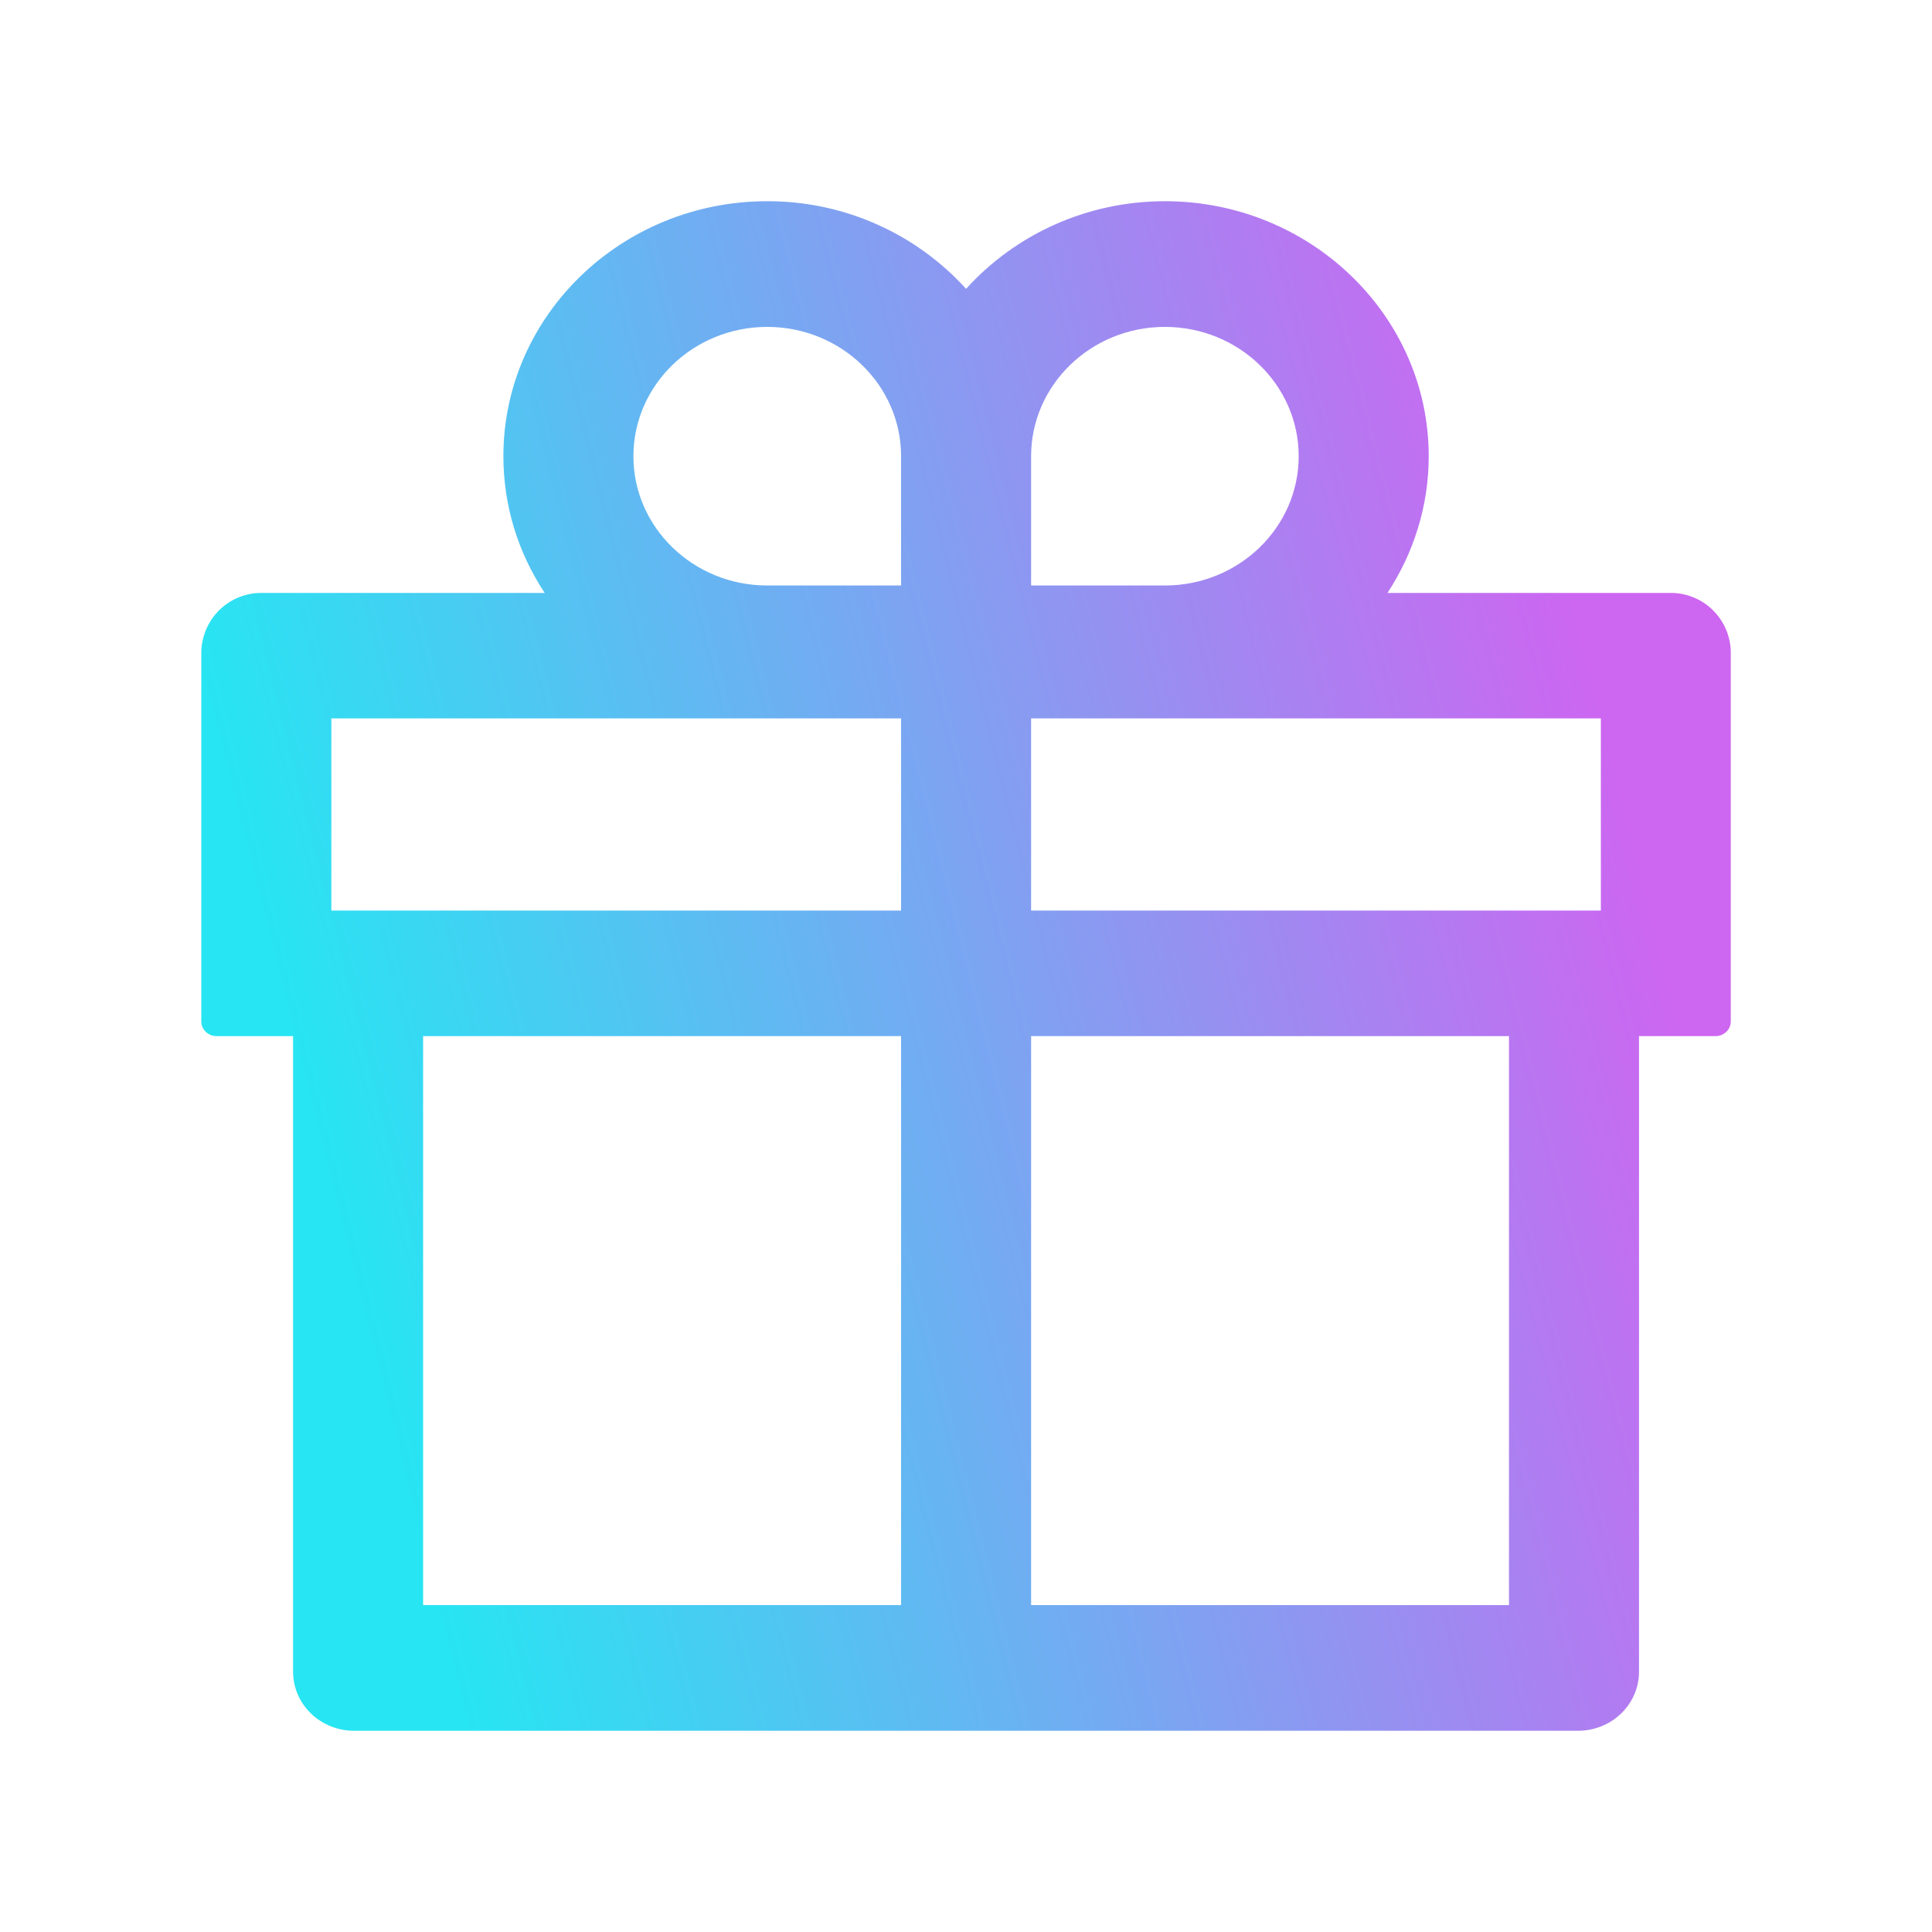 <svg width="20" height="20" viewBox="0 0 20 20" fill="none" xmlns="http://www.w3.org/2000/svg">
<path d="M17.284 6.138H14.363C14.632 5.728 14.79 5.242 14.79 4.723C14.79 3.268 13.565 2.083 12.059 2.083C11.24 2.083 10.501 2.436 10.001 2.99C9.74 2.703 9.422 2.474 9.068 2.318C8.713 2.162 8.33 2.082 7.942 2.083C6.436 2.083 5.211 3.267 5.211 4.723C5.211 5.242 5.367 5.728 5.639 6.138H2.717C2.636 6.136 2.554 6.151 2.478 6.181C2.402 6.211 2.333 6.255 2.274 6.312C2.215 6.369 2.168 6.437 2.136 6.512C2.103 6.587 2.085 6.668 2.084 6.749V10.574C2.084 10.658 2.155 10.726 2.242 10.726H3.034V17.305C3.034 17.644 3.317 17.917 3.667 17.917H16.334C16.684 17.917 16.967 17.644 16.967 17.305V10.726H17.759C17.846 10.726 17.917 10.657 17.917 10.574V6.749C17.916 6.668 17.898 6.587 17.866 6.512C17.833 6.437 17.786 6.369 17.727 6.312C17.669 6.255 17.599 6.211 17.523 6.181C17.447 6.151 17.366 6.136 17.284 6.138ZM10.674 4.723C10.674 3.984 11.295 3.384 12.059 3.384C12.823 3.384 13.444 3.984 13.444 4.723C13.444 5.461 12.823 6.061 12.059 6.061H10.674V4.723ZM7.942 3.384C8.706 3.384 9.328 3.984 9.328 4.723V6.061H7.942C7.178 6.061 6.557 5.461 6.557 4.723C6.557 3.984 7.178 3.384 7.942 3.384ZM3.43 9.426V7.437H9.328V9.426H3.43ZM4.38 10.726H9.328V16.616H4.38V10.726ZM15.621 16.616H10.674V10.726H15.621V16.616ZM16.572 9.426H10.674V7.437H16.572V9.426Z" fill="url(#paint0_linear_20132_17542)"/>
<defs>
<linearGradient id="paint0_linear_20132_17542" x1="4.214" y1="15.506" x2="17.787" y2="12.087" gradientUnits="userSpaceOnUse">
<stop stop-color="#27E5F2"/>
<stop offset="1" stop-color="#CD66F1"/>
</linearGradient>
</defs>
</svg>
